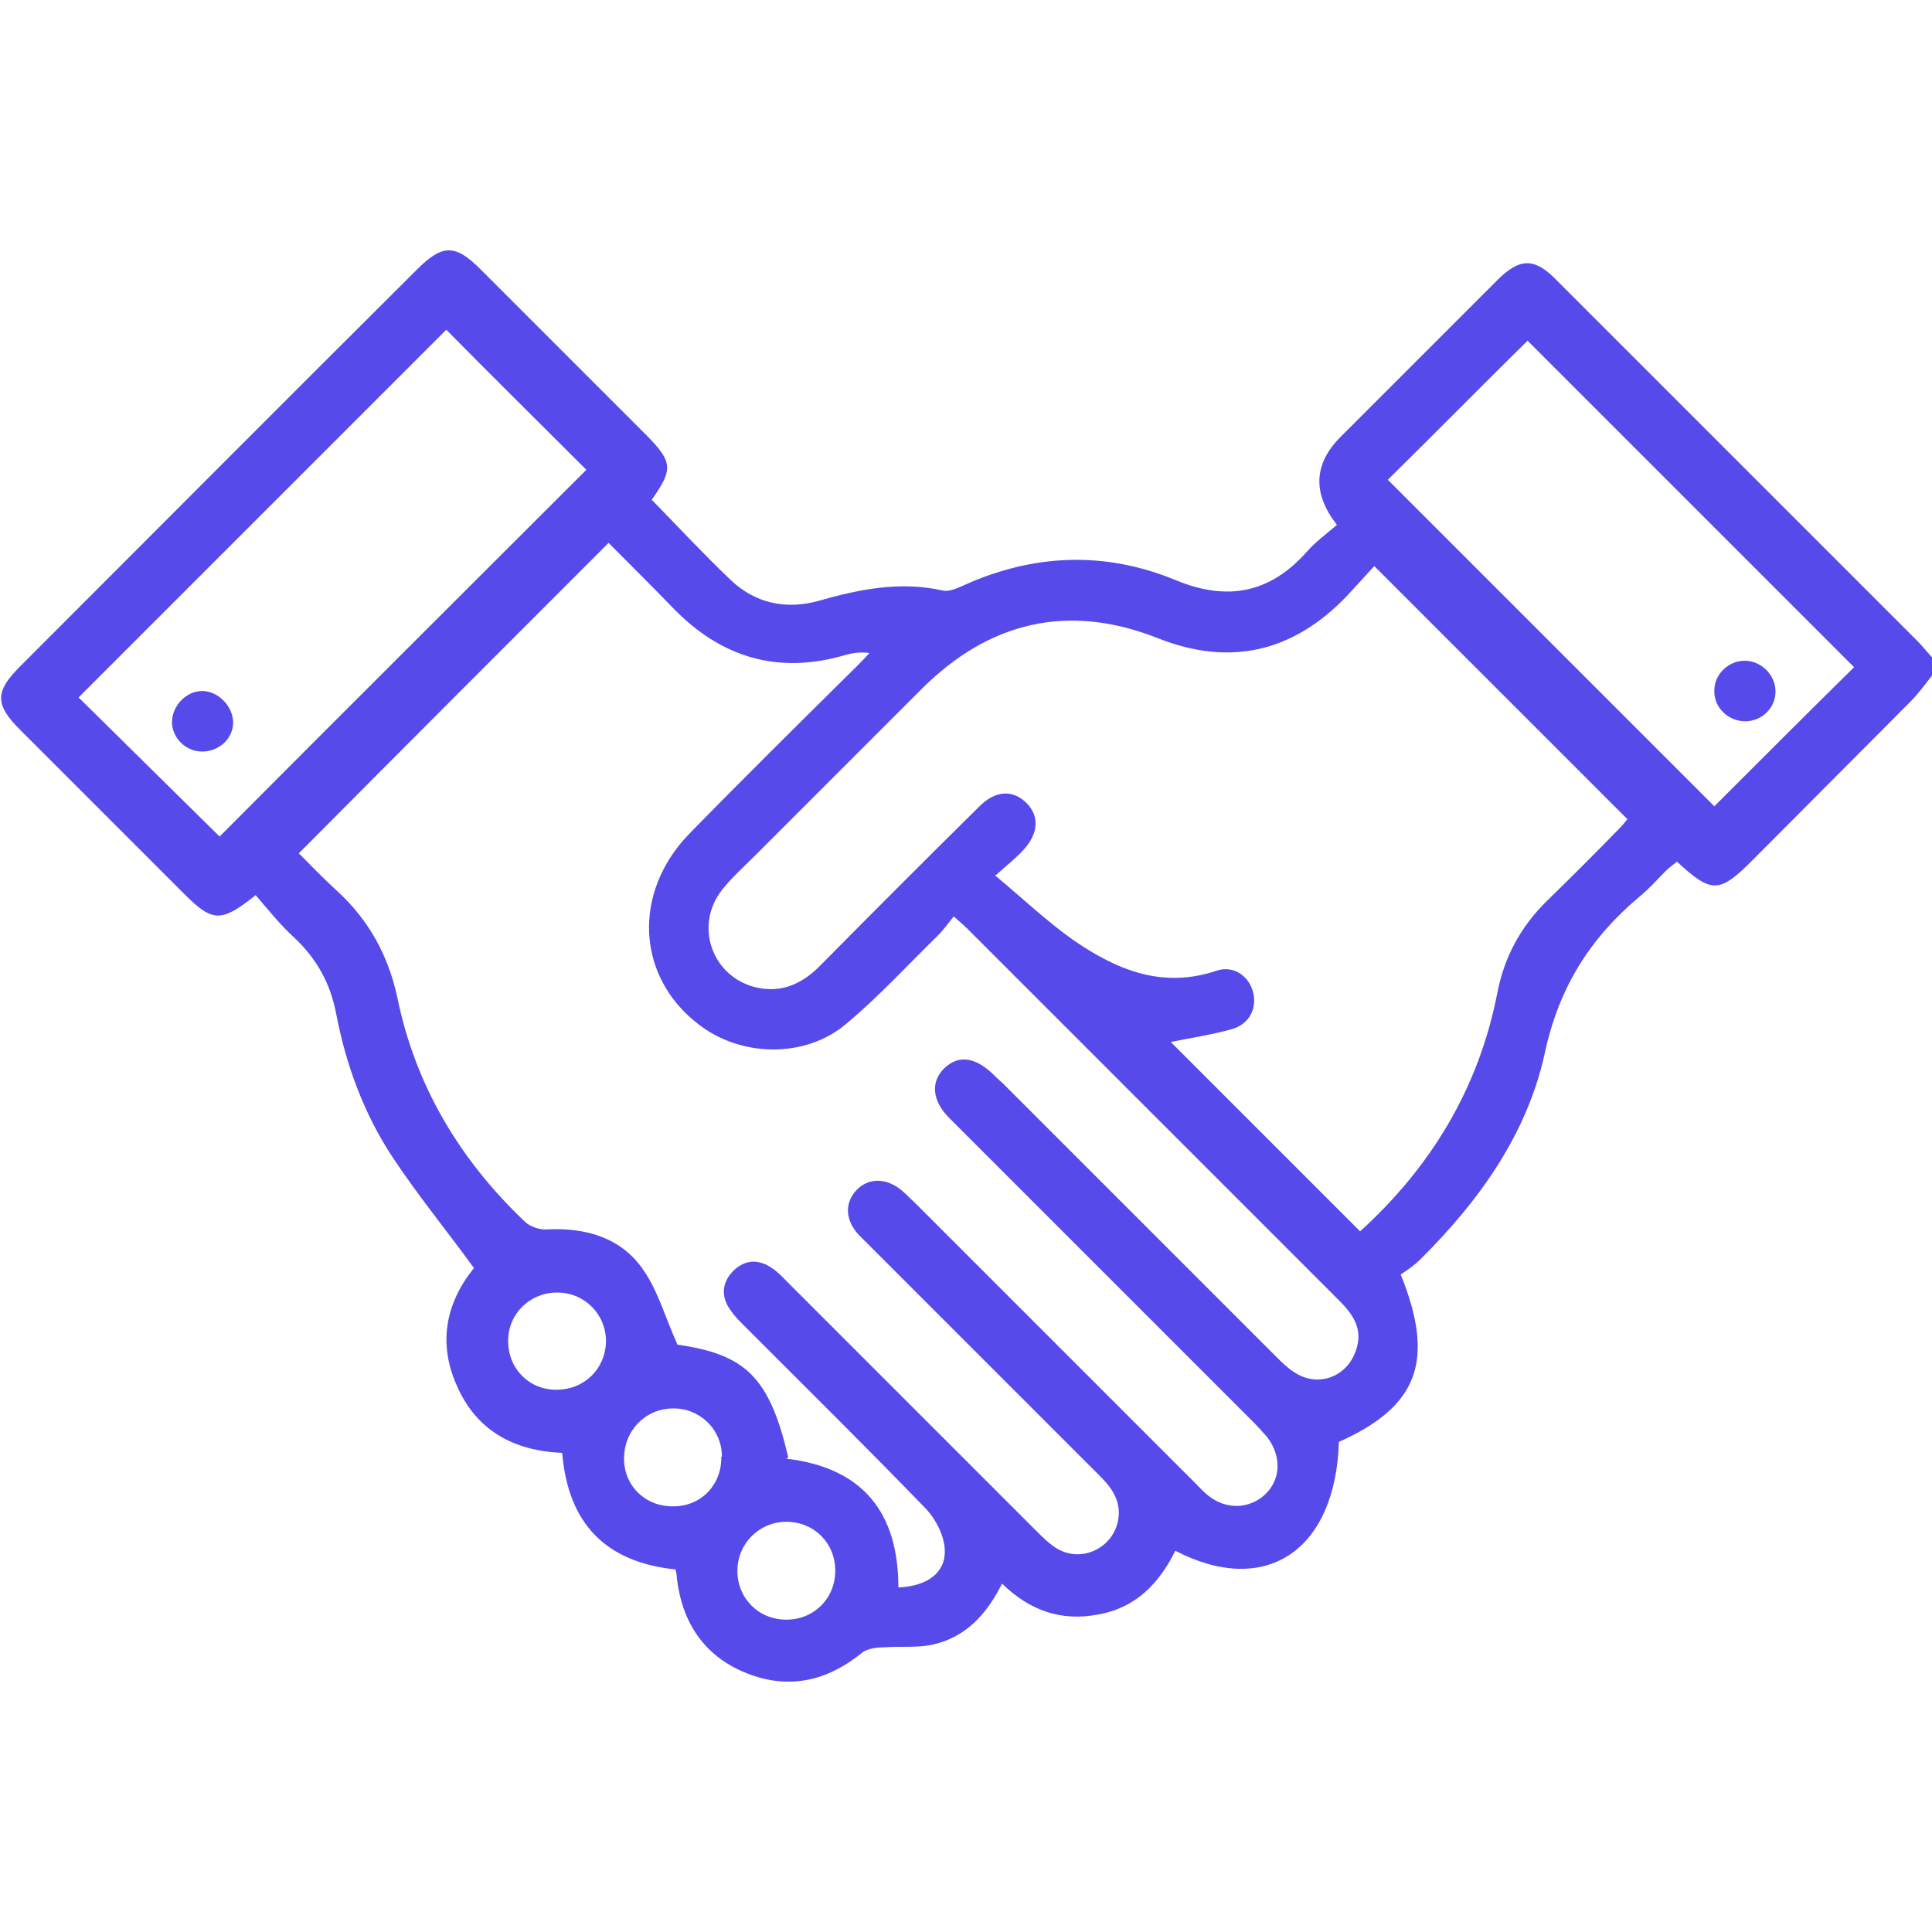 <?xml version="1.0" encoding="UTF-8"?>
<svg id="Layer_1" data-name="Layer 1" xmlns="http://www.w3.org/2000/svg" viewBox="0 0 30 30">
  <path d="M30,10.49c-.11.14-.21.28-.33.4-.82.82-1.64,1.65-2.46,2.47-.51.51-.63.52-1.17.02-.05.04-.12.09-.17.14-.14.14-.27.29-.42.41-.76.64-1.24,1.4-1.46,2.41-.27,1.26-1.02,2.31-1.94,3.22-.1.1-.21.17-.3.23.54,1.34.27,2.05-.96,2.6-.05,1.68-1.13,2.42-2.54,1.69-.25.51-.62.89-1.2.99-.57.11-1.06-.06-1.49-.48-.24.48-.57.84-1.09.95-.24.05-.5.02-.75.04-.11,0-.25.02-.33.08-.55.45-1.15.58-1.8.32-.65-.26-1-.78-1.08-1.48,0-.04-.01-.08-.02-.13-1.08-.11-1.67-.71-1.76-1.81-.73-.03-1.32-.33-1.63-1.03-.31-.68-.17-1.31.26-1.84-.43-.59-.88-1.14-1.27-1.73-.44-.67-.72-1.43-.87-2.22-.09-.47-.3-.85-.65-1.18-.22-.2-.41-.44-.6-.66-.54.43-.67.42-1.11-.02-.85-.85-1.7-1.7-2.55-2.55-.39-.39-.39-.59,0-.98,2.06-2.06,4.11-4.12,6.17-6.17.39-.39.59-.39.98,0,.85.85,1.7,1.7,2.55,2.55.44.44.45.55.11,1.03.41.42.81.85,1.23,1.25.38.36.86.46,1.36.32.63-.18,1.27-.31,1.93-.16.09.02.21-.03.3-.07,1.09-.5,2.21-.55,3.32-.09.8.33,1.46.2,2.03-.44.14-.16.32-.29.47-.42q-.57-.73.05-1.36c.81-.81,1.63-1.63,2.44-2.44.35-.35.58-.35.92,0,1.86,1.86,3.73,3.73,5.59,5.59.09.09.17.19.25.28v.29ZM12.21,22.65c1.19.14,1.74.84,1.74,2,.45-.02.74-.23.72-.59-.01-.22-.14-.47-.29-.63-.93-.96-1.88-1.9-2.83-2.85-.08-.08-.15-.15-.21-.24-.15-.21-.13-.43.05-.61.19-.18.4-.18.61-.03.09.06.16.14.24.22,1.28,1.28,2.57,2.57,3.85,3.85.1.1.21.21.33.28.36.21.82.01.93-.39.08-.31-.06-.53-.26-.73-.67-.67-1.34-1.34-2.01-2.01-.58-.58-1.16-1.16-1.74-1.74-.22-.23-.23-.51-.03-.71.19-.19.47-.18.71.03.06.05.11.11.17.16,1.45,1.45,2.9,2.9,4.35,4.35.08.08.15.16.23.22.28.22.64.2.88-.03.24-.23.25-.59.03-.88-.07-.08-.14-.16-.22-.24-1.57-1.57-3.15-3.15-4.72-4.72-.27-.27-.29-.56-.08-.77.22-.21.47-.18.75.08.05.05.1.1.15.14,1.42,1.42,2.83,2.83,4.25,4.25.09.09.18.18.29.25.38.25.85.06.97-.39.09-.32-.09-.54-.29-.74-1.92-1.92-3.84-3.84-5.76-5.76-.05-.05-.11-.1-.21-.19-.09.11-.16.21-.25.3-.47.46-.91.94-1.41,1.36-.64.55-1.65.53-2.31.01-.96-.74-1.02-2.04-.14-2.95.85-.87,1.72-1.73,2.59-2.59.07-.07.14-.14.21-.22-.15-.02-.26,0-.37.03-1.05.31-1.94.04-2.69-.74-.33-.34-.67-.68-.99-1-1.61,1.61-3.2,3.2-4.81,4.82.18.18.38.39.6.59.49.45.79,1,.93,1.65.28,1.37.97,2.52,1.98,3.48.08.08.24.13.35.12.6-.03,1.15.13,1.49.63.23.33.34.74.53,1.16,1.06.15,1.43.51,1.72,1.75ZM15.46,13.6c.43.36.8.71,1.21,1,.67.46,1.38.76,2.23.47.25-.08.48.08.55.31.08.26-.04.52-.32.6-.32.09-.66.14-.95.2.96.96,1.95,1.95,2.94,2.94,1.09-.99,1.84-2.21,2.13-3.7.11-.57.37-1.04.78-1.44.38-.37.75-.74,1.12-1.12.06-.06.11-.13.12-.14-1.31-1.31-2.61-2.61-3.93-3.93-.13.14-.29.32-.45.49-.83.85-1.8,1.07-2.91.63-1.39-.55-2.62-.26-3.67.79-.86.86-1.73,1.73-2.59,2.59-.17.17-.36.34-.51.53-.43.55-.16,1.34.52,1.51.41.1.74-.06,1.02-.35.82-.83,1.64-1.65,2.46-2.46.25-.25.52-.26.73-.05.2.2.19.47-.05.73-.12.13-.26.24-.45.41ZM9.1,7.29c-.73-.73-1.47-1.46-2.17-2.17-1.89,1.89-3.8,3.8-5.71,5.71.72.71,1.46,1.44,2.19,2.16,1.89-1.9,3.81-3.81,5.7-5.7ZM28.79,10.36c-1.7-1.7-3.4-3.4-5.07-5.07-.73.72-1.46,1.46-2.17,2.16,1.69,1.69,3.39,3.39,5.07,5.07.71-.71,1.44-1.44,2.17-2.16ZM11.21,22.62c0-.43-.35-.76-.77-.75-.43.01-.75.35-.75.78,0,.43.34.75.77.74.43,0,.75-.34.74-.77ZM12.97,24.39c0-.43-.33-.76-.76-.76-.42,0-.76.34-.76.76,0,.43.33.76.76.76.43,0,.76-.33.76-.76ZM8.64,21.58c.43,0,.76-.32.77-.75,0-.42-.33-.76-.76-.76-.42,0-.76.33-.76.75,0,.43.32.76.75.76Z" fill="#564aeb" stroke-width="0"/>
  <path d="M3.14,11.67c-.25,0-.46-.2-.47-.45,0-.26.22-.49.47-.49.25,0,.48.24.48.49,0,.25-.22.45-.48.45Z" fill="#564aeb" stroke-width="0"/>
  <path d="M27.1,11.2c-.27,0-.49-.22-.48-.48,0-.25.22-.46.47-.46.26,0,.48.22.48.48,0,.25-.21.46-.47.46Z" fill="#564aeb" stroke-width="0"/>
</svg>
